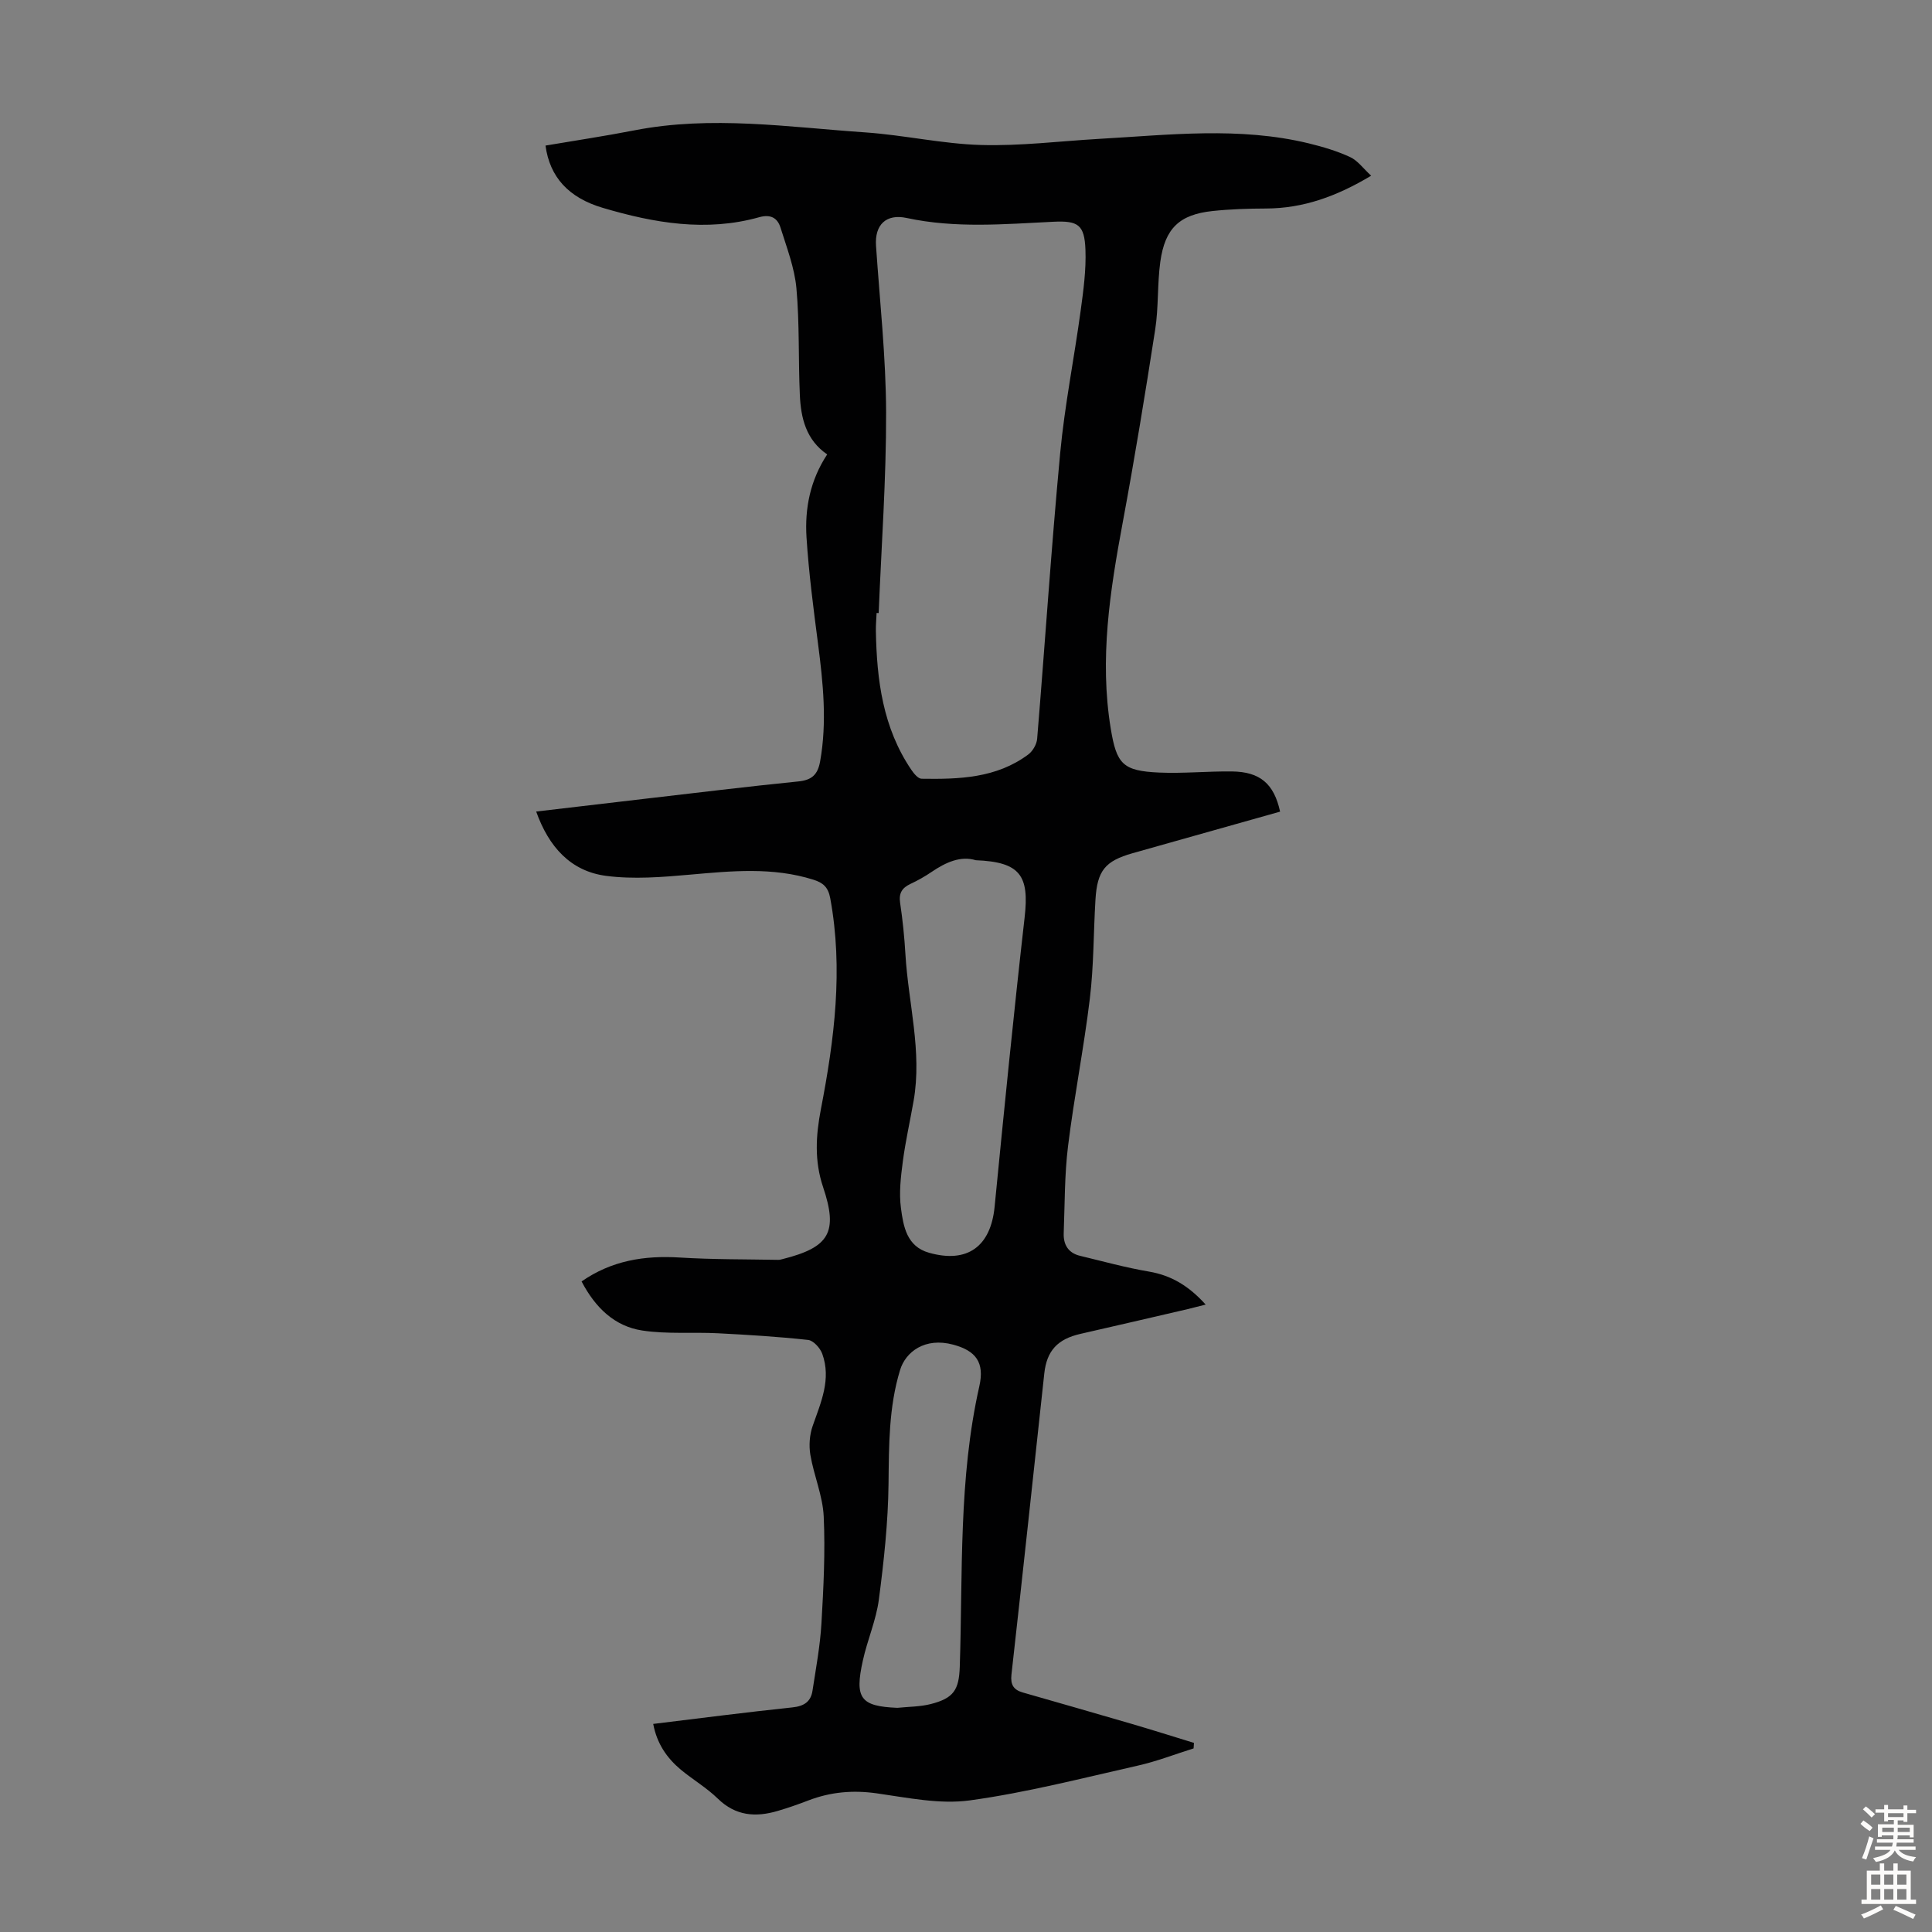 <svg enable-background="new 0 0 400 400" viewBox="0 0 400 400" xmlns="http://www.w3.org/2000/svg"><rect x="0" y="0" width="400" height="400" fill="#808080" stroke="none"/><path d="m135.24 356.92c9.72-1.18 19.25-2.42 28.81-3.42 2.41-.25 3.82-1.17 4.17-3.46.71-4.64 1.58-9.27 1.85-13.94.43-7.37.81-14.78.47-22.14-.2-4.27-2.03-8.45-2.76-12.73-.33-1.94-.17-4.17.48-6.02 1.71-4.88 3.88-9.67 1.98-14.92-.43-1.19-1.83-2.75-2.92-2.87-6.2-.68-12.43-1.06-18.66-1.38-5.23-.27-10.55.21-15.68-.57-5.72-.87-9.71-4.7-12.57-10.16 6.25-4.35 13.04-5.41 20.37-4.95 6.77.42 13.56.35 20.34.48.33.01.66-.1.99-.18 9.6-2.43 11.45-5.52 8.3-14.89-1.82-5.42-1.51-10.65-.45-16.14 2.79-14.44 4.65-28.94 1.93-43.67-.43-2.34-1.54-3.21-3.46-3.82-8.45-2.67-17-1.81-25.61-1.05-5.75.51-11.65.99-17.32.25-7.37-.96-11.89-6.02-14.49-13.32 7.73-.91 15.16-1.79 22.58-2.65 10.56-1.22 21.11-2.52 31.68-3.58 2.82-.28 4.04-1.41 4.53-4.17 1.46-8.18.61-16.26-.44-24.38-.95-7.31-1.91-14.63-2.38-21.98-.38-5.98.75-11.82 4.28-17.18-4.38-3-5.45-7.54-5.66-12.29-.33-7.37-.05-14.78-.71-22.11-.39-4.25-2-8.41-3.29-12.54-.62-1.99-2.01-2.84-4.41-2.17-10.98 3.08-21.75 1.21-32.37-1.93-7.14-2.11-11-6.41-11.88-12.9 6.12-1.04 12.28-1.96 18.39-3.15 15.97-3.12 31.89-.67 47.8.42 8.02.55 15.98 2.38 23.99 2.61 8.13.23 16.3-.8 24.45-1.27 14.5-.82 29.02-2.56 43.42.94 2.91.71 5.84 1.58 8.54 2.83 1.57.73 2.72 2.36 4.35 3.86-7.16 4.29-14.07 6.77-21.79 6.79-3.68.01-7.39.13-11.05.52-6.83.73-9.84 3.55-10.81 10.5-.64 4.64-.34 9.42-1.06 14.04-2.07 13.36-4.26 26.7-6.73 39.99-2.63 14.13-4.84 28.23-2.47 42.64 1.21 7.33 2.48 8.75 9.99 9.09 5.02.22 10.06-.29 15.09-.23 5.81.06 8.72 2.53 9.98 8.32-7.15 2.02-14.33 4.04-21.51 6.06-3.01.85-6.03 1.69-9.04 2.55-5.69 1.62-7.32 3.6-7.68 9.66-.41 6.81-.34 13.68-1.16 20.44-1.23 10.2-3.25 20.31-4.51 30.51-.74 5.97-.67 12.04-.9 18.06-.09 2.37.95 4.1 3.37 4.68 4.75 1.15 9.48 2.45 14.29 3.27 4.67.79 8.29 3.02 11.73 6.83-1.49.37-2.6.67-3.73.94-7.41 1.72-14.81 3.44-22.22 5.13-4.72 1.08-6.95 3.49-7.46 8.18-2.25 20.79-4.47 41.58-6.8 62.36-.23 2.08.43 3.14 2.31 3.69 7.51 2.16 15.02 4.29 22.51 6.49 4.34 1.27 8.65 2.63 12.97 3.96-.03.38-.06.76-.08 1.14-3.84 1.2-7.62 2.68-11.54 3.56-11.55 2.61-23.07 5.59-34.78 7.2-6.25.86-12.9-.56-19.29-1.46-4.93-.7-9.55-.29-14.14 1.47-2.08.8-4.2 1.54-6.34 2.17-4.57 1.35-8.72 1.06-12.41-2.54-2.31-2.25-5.16-3.93-7.66-5.99-2.92-2.45-4.96-5.43-5.72-9.48zm46.68-229.99c-.14-.01-.29-.01-.43-.02-.05 1.23-.17 2.46-.15 3.69.18 10.18 1.44 20.09 7.35 28.79.52.77 1.39 1.83 2.11 1.84 7.76.12 15.51-.11 22.1-5.03.92-.69 1.74-2.1 1.83-3.24 1.63-19.72 2.92-39.47 4.77-59.16.93-9.87 2.9-19.64 4.24-29.48.57-4.18 1.15-8.44.99-12.63-.2-5.16-1.51-6.02-6.6-5.78-10.16.49-20.32 1.4-30.41-.78-4.22-.91-6.65 1.36-6.35 5.76.78 11.49 2.05 22.99 2.09 34.49.03 13.85-.98 27.7-1.54 41.55zm20.11 51.17c-3.11-.96-6.19.41-9.15 2.42-1.38.94-2.85 1.77-4.37 2.48-1.75.82-2.45 1.91-2.15 3.93.53 3.53.89 7.1 1.1 10.67.6 10.11 3.49 20.1 1.69 30.34-.73 4.18-1.68 8.33-2.23 12.53-.42 3.19-.81 6.5-.39 9.65.5 3.78 1.19 7.95 5.82 9.25 7.95 2.25 12.76-1.31 13.57-9.49 1.96-20 3.95-40 6.22-59.97.99-8.67-.94-11.45-10.11-11.81zm-16.24 175.49c2.32-.24 4.7-.22 6.94-.79 4.7-1.21 5.82-2.9 5.98-7.72.64-19.4-.28-38.91 4.05-58.07 1.12-4.95-.73-7.35-5.39-8.61-5.91-1.6-9.89 1.53-11.02 5.25-2.35 7.69-2.3 15.59-2.39 23.56-.09 8-.96 16.01-2 23.95-.56 4.28-2.38 8.37-3.31 12.62-1.76 7.88-.47 9.49 7.14 9.81z" fill="#010102"/><g fill="#fcfbfa"><path d="m385.2 377.6.6-.7c.6.4 1.3.9 1.9 1.5l-.6.7c-.8-.5-1.4-1-1.9-1.5zm.3 7.1c.6-1.4 1.1-2.9 1.5-4.5.3.1.6.3.9.4-.5 1.4-1 2.9-1.5 4.4zm.2-10.1.6-.6c.7.5 1.3 1.1 1.9 1.6l-.7.7c-.6-.6-1.2-1.2-1.8-1.7zm8.4-.8h.8v.9h1.8v.7h-1.8v1.8h-.8v-.3h-1.2v.9h3.3v2.6h-.8v-.4h-2.5c0 .3 0 .6-.1.8h3.4v.7h-3.5c0 .3-.1.6-.1.8h4v.7h-3.5c.7.9 1.9 1.3 3.6 1.5-.2.2-.4.5-.6.9-1.9-.3-3.2-1.1-3.8-2.3-.5 1.1-1.8 2-3.9 2.4-.2-.3-.4-.5-.6-.8 1.9-.4 3.1-.9 3.6-1.7h-3.2v-.7h3.5c.1-.2.1-.5.2-.8h-3.3v-.7h3.4c0-.2 0-.5 0-.8h-2.4v.3h-.8v-2.6h3.3v-.9h-1.2v.3h-.8v-1.8h-1.8v-.7h1.8v-.9h.8v.9h3.2zm-4.4 5.5h2.4c0-.3 0-.6 0-.9h-2.4zm1.2-3.1h3.2v-.8h-3.2zm4.4 2.2h-2.4v.9h2.5v-.9z"/><path d="m389.2 385.8h.9v1.5h1.9v-1.5h.9v1.5h2.7v6h1.1v.9h-11.3v-.9h1.1v-6h2.7zm.2 8.7.5.8c-1.2.6-2.5 1.3-4 1.9-.2-.3-.3-.6-.6-.8 1.6-.6 3-1.3 4.1-1.9zm-2-4.3h1.9v-2.1h-1.9zm0 3.1h1.9v-2.2h-1.9zm2.7-3.1h1.9v-2.1h-1.9zm0 3.1h1.9v-2.2h-1.9zm2.4 1.3c1.4.6 2.7 1.2 4.1 1.8l-.5.9c-1.5-.7-2.8-1.4-4.1-1.9zm2.2-6.5h-1.9v2.1h1.9zm-1.9 5.2h1.9v-2.2h-1.9z"/></g></svg>